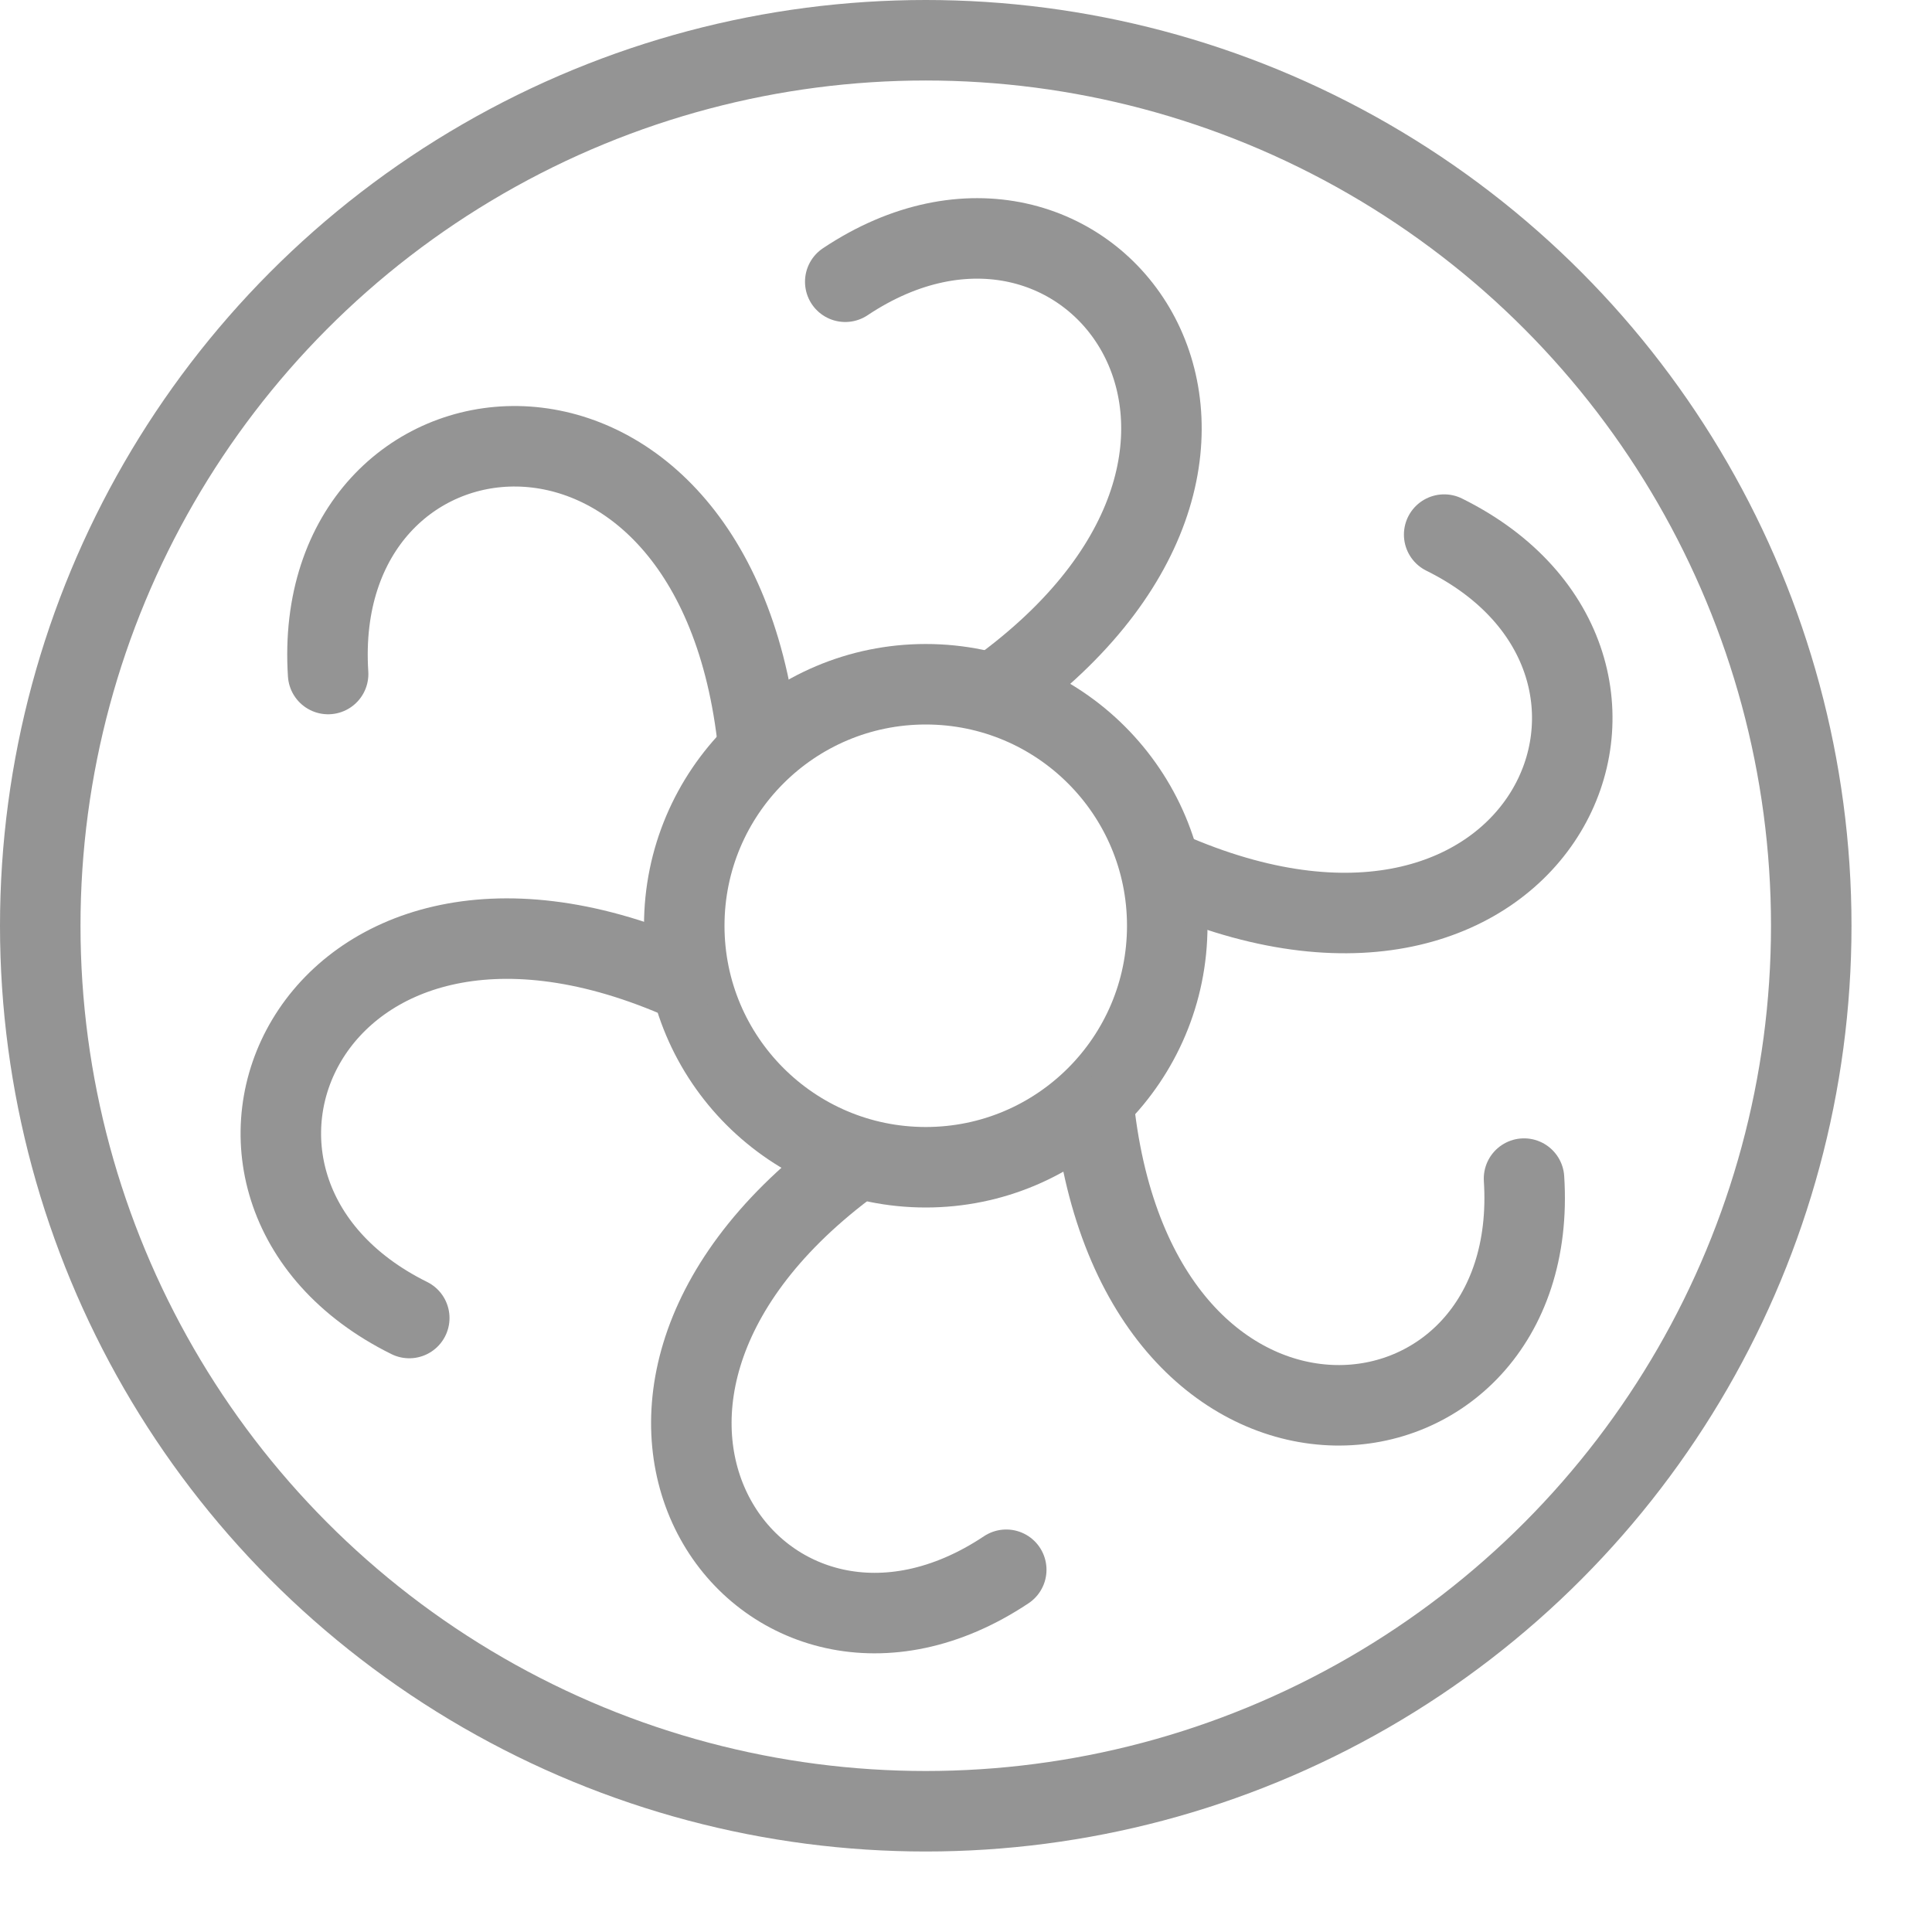 <svg xmlns="http://www.w3.org/2000/svg" width="24" height="24" viewBox="0 0 24 24"><circle cx="11.5" cy="11.5" r="11" style="fill:none;stroke:#949494;stroke-linecap:round;stroke-linejoin:round"/><circle cx="11.5" cy="11.5" r="3" style="fill:none;stroke:#949494;stroke-linecap:round;stroke-linejoin:round"/><path d="M10.5,3.5c3-2,6,2,2,5" style="fill:none;stroke:#949494;stroke-linecap:round;stroke-linejoin:round"/><path d="M12.5,19.5c-3,2-5.964-2-2-5" style="fill:none;stroke:#949494;stroke-linecap:round;stroke-linejoin:round"/><path d="M4.076,8.373c-.232-3.6,4.732-4.2,5.33.768" style="fill:none;stroke:#949494;stroke-linecap:round;stroke-linejoin:round"/><path d="M18.932,14.641c.232,3.6-4.714,4.165-5.33-.768" style="fill:none;stroke:#949494;stroke-linecap:round;stroke-linejoin:round"/><path d="M5.084,16.373c-3.232-1.6-1.268-6.2,3.33-4.232" style="fill:none;stroke:#949494;stroke-linecap:round;stroke-linejoin:round"/><path d="M17.94,6.641c3.232,1.6,1.25,6.165-3.33,4.232" style="fill:none;stroke:#949494;stroke-linecap:round;stroke-linejoin:round"/></svg>